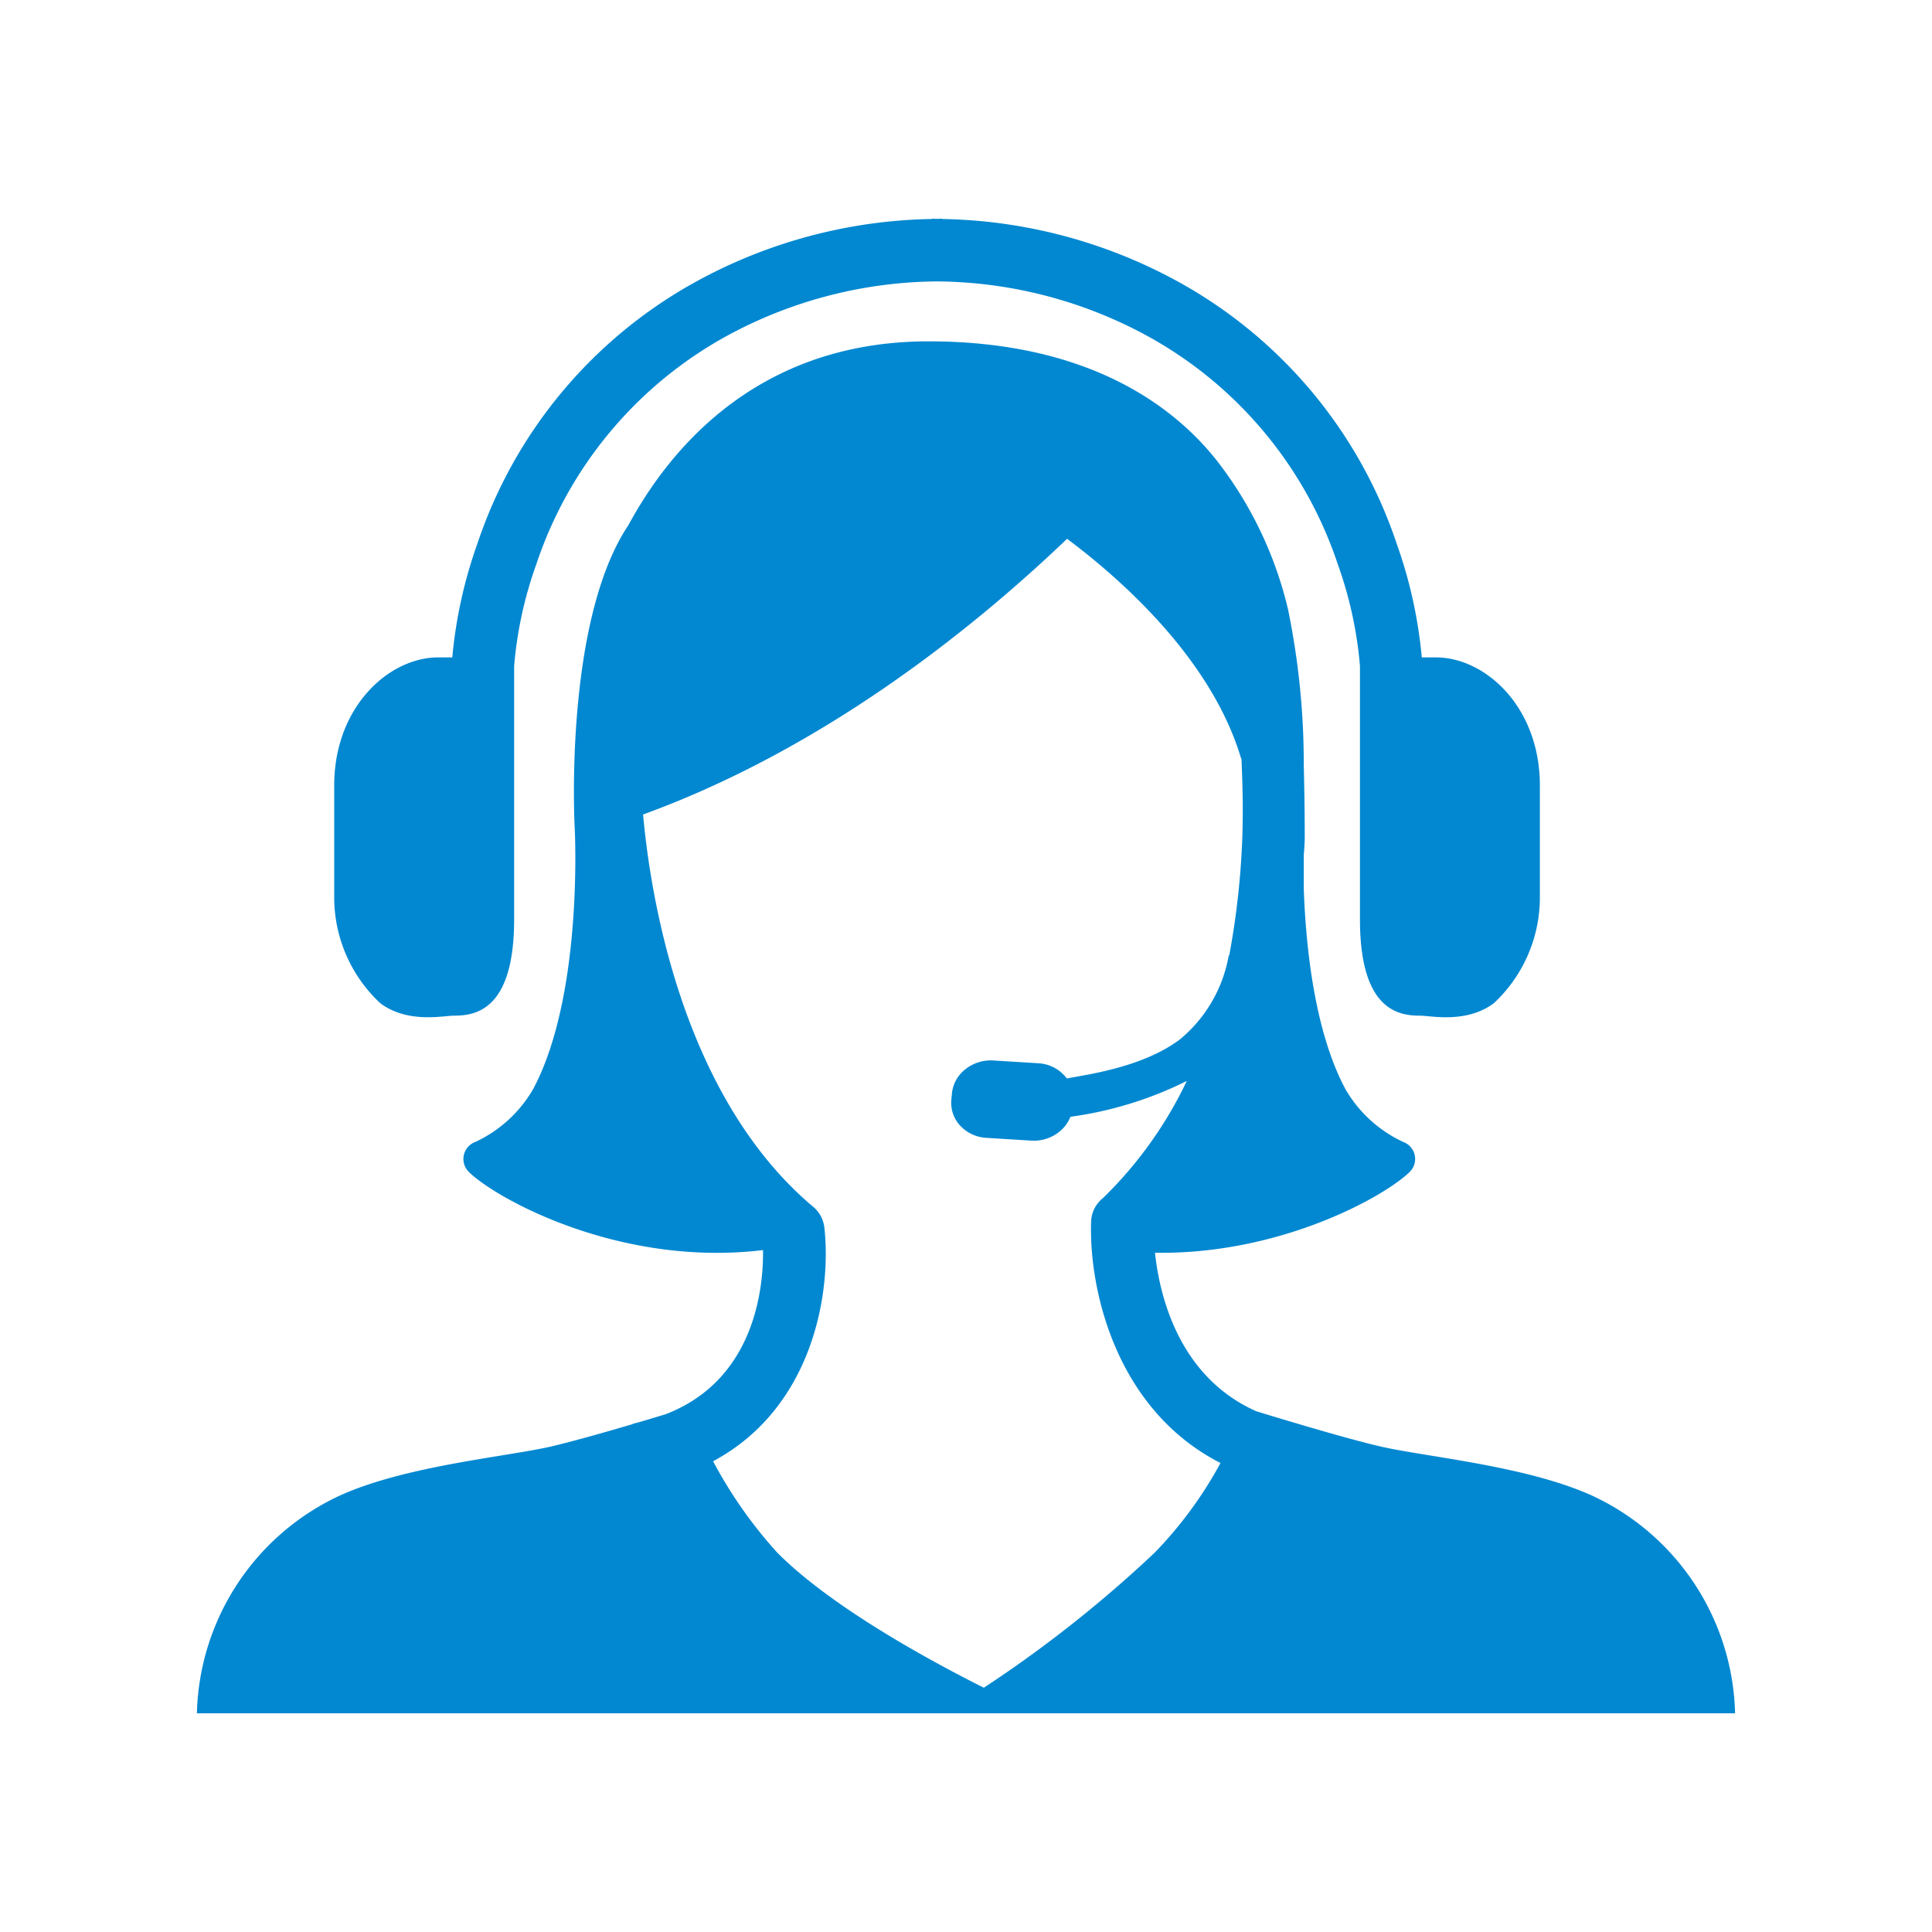 <svg version="1.1" id="レイヤー_1" xmlns="http://www.w3.org/2000/svg" x="0" y="0" width="94" height="94" viewBox="0 0 94 94" xml:space="preserve"><switch><g><g id="グループ_5589" fill="#0288d1"><path id="パス_37106" d="M77.385 72.733c-3.241-1.438-8.1-1.857-10.25-2.363-1.717-.4-4.828-1.344-6.014-1.707-3.758-1.675-4.7-5.593-4.926-7.711 6.111.1 11.177-2.741 12.39-3.93a.882.882 0 00-.307-1.459 6.33 6.33 0 01-2.817-2.571c-1.516-2.838-1.932-6.984-2.027-9.763V41.61c.03-.363.047-.665.047-.87 0-1.292-.024-2.579-.047-3.529a37.278 37.278 0 00-.767-7.567 18.821 18.821 0 00-3.414-7.171c-1.951-2.506-6.057-5.865-14.074-5.865-8.335 0-12.615 5.265-14.6 8.935-3.171 4.733-2.618 14.729-2.618 14.729s.445 8.1-2.023 12.72a6.33 6.33 0 01-2.817 2.571.882.882 0 00-.307 1.459c1.338 1.312 7.362 4.641 14.31 3.8.024 1.809-.381 6.3-4.729 7.983-.366.111-.811.246-1.3.39-.087.02-.163.047-.251.064-.038.006-.065.032-.1.041-1.318.389-2.849.823-3.88 1.066-2.151.506-7.008.925-10.25 2.363a12 12 0 00-7.034 10.63h74.839a11.999 11.999 0 00-7.034-10.626zm-29.518 9.382c-2.878-1.447-7.443-3.965-10.035-6.556a21.848 21.848 0 01-3.137-4.463c4.907-2.63 5.765-8.293 5.412-11.38a1.526 1.526 0 00-.533-.992c-6.478-5.438-7.954-15.389-8.285-19.095 8.809-3.207 16.071-9.055 20.63-13.414 2.656 1.988 7.033 5.863 8.465 10.686h.018c.042.949.093 2.386.042 3.834a38.78 38.78 0 01-.638 5.757h-.024a6.824 6.824 0 01-2.375 4.08c-1.836 1.38-4.588 1.717-5.5 1.9a1.854 1.854 0 00-1.394-.74l-2.181-.135a1.98 1.98 0 00-1.361.425 1.71 1.71 0 00-.657 1.191l-.027.3c-.042.462.116.921.434 1.259.332.353.787.564 1.271.589l2.181.135a1.97 1.97 0 001.36-.425c.244-.193.433-.446.548-.735a18.088 18.088 0 005.661-1.743 19.787 19.787 0 01-4.079 5.7 1.517 1.517 0 00-.574 1.13c-.122 3.216 1.157 9.137 6.293 11.758a19.66 19.66 0 01-3.212 4.372 60.603 60.603 0 01-8.303 6.562z"/><path id="パス_37107" d="M18.508 48.816c1.342.995 3.063.6 3.575.6 1.013 0 2.932-.222 2.932-4.683V32.406a19.38 19.38 0 011.074-4.938 19.807 19.807 0 019.25-11.111 21.702 21.702 0 0110.253-2.665c3.585.028 7.107.943 10.252 2.665a19.8 19.8 0 019.25 11.111 19.402 19.402 0 011.074 4.941v12.325c0 4.462 1.919 4.683 2.932 4.683.512 0 2.232.393 3.575-.6a7.042 7.042 0 002.246-5.063v-5.538c0-3.825-2.657-6.231-5.061-6.231h-.684a22.578 22.578 0 00-1.218-5.523 22.783 22.783 0 00-10.66-12.77 24.689 24.689 0 00-11.464-3.037v-.014c-.082 0-.161.006-.242.008s-.161-.008-.242-.008v.014a24.69 24.69 0 00-11.465 3.037 22.787 22.787 0 00-10.662 12.77 22.53 22.53 0 00-1.217 5.523h-.683c-2.4 0-5.062 2.405-5.062 6.231v5.538a7.042 7.042 0 002.247 5.062z"/></g></g></switch></svg>